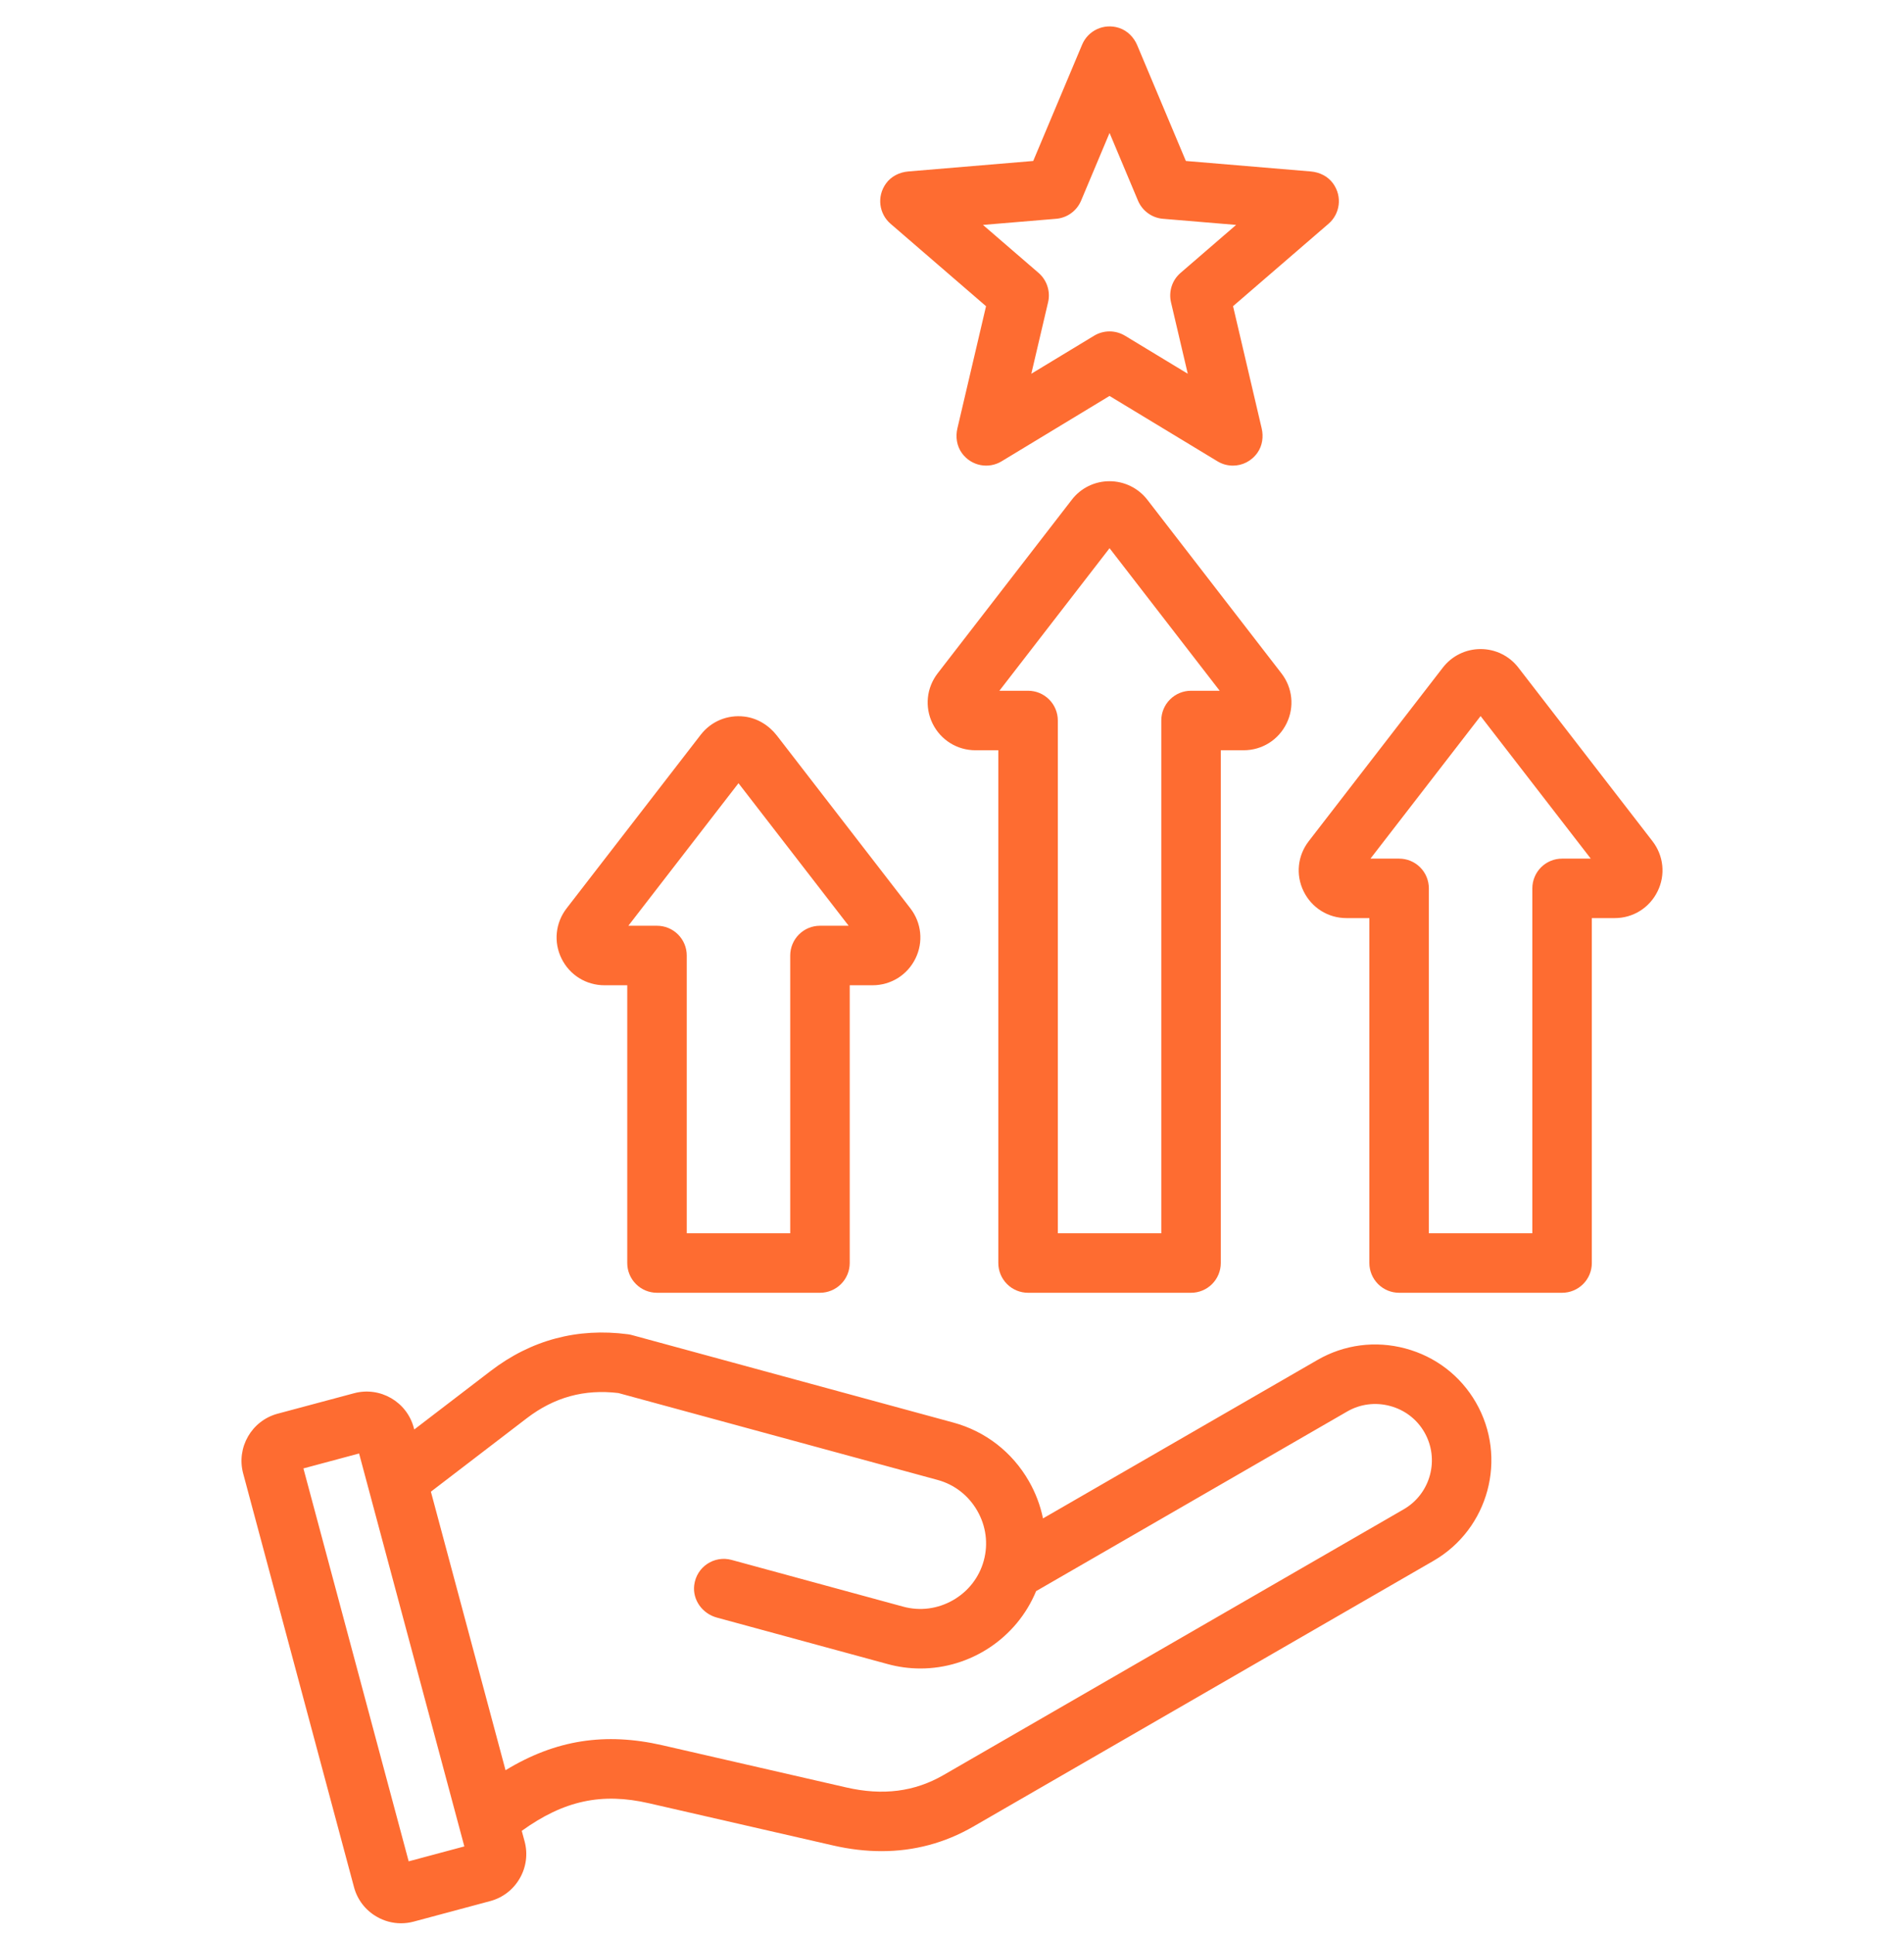 <svg xmlns="http://www.w3.org/2000/svg" width="64" height="65" viewBox="0 0 64 65" fill="none"><g clip-path="url(#clip0_8_242)"><path d="M47.241 45.32C46.233 45.05 45.183 45.187 44.284 45.706L35.059 51.031C34.969 50.593 34.809 50.171 34.586 49.782C34.027 48.804 33.124 48.103 32.045 47.81L21.244 44.87C21.201 44.858 21.157 44.849 21.113 44.843C19.41 44.618 17.854 45.033 16.491 46.077L13.924 48.043L13.908 47.982C13.675 47.11 12.774 46.59 11.902 46.824L9.332 47.512C8.459 47.746 7.94 48.646 8.173 49.519L11.899 63.423C11.954 63.631 12.05 63.826 12.181 63.997C12.312 64.168 12.476 64.31 12.663 64.417C12.911 64.562 13.193 64.638 13.48 64.638C13.622 64.638 13.765 64.62 13.905 64.582L16.475 63.893C16.683 63.838 16.878 63.742 17.049 63.611C17.22 63.48 17.363 63.316 17.47 63.129C17.578 62.943 17.648 62.738 17.676 62.525C17.704 62.311 17.69 62.094 17.634 61.887L17.538 61.532C18.956 60.51 20.228 60.24 21.817 60.605L28.004 62.023C28.561 62.151 29.104 62.214 29.632 62.214C30.729 62.214 31.76 61.939 32.712 61.39L48.182 52.458C50.044 51.383 50.684 48.995 49.609 47.133C49.09 46.234 48.249 45.59 47.241 45.32ZM13.737 62.556L10.199 49.351L12.07 48.849L15.608 62.055L13.737 62.556ZM47.182 50.726L31.712 59.658C30.741 60.218 29.674 60.354 28.451 60.074L22.264 58.655C20.341 58.215 18.671 58.472 16.993 59.494L14.484 50.133L17.706 47.665C18.63 46.958 19.638 46.68 20.787 46.818L31.519 49.739C32.083 49.893 32.556 50.261 32.85 50.775C33.145 51.289 33.222 51.883 33.069 52.447C32.915 53.013 32.547 53.486 32.033 53.78C31.52 54.073 30.925 54.151 30.36 53.997L24.591 52.426C24.011 52.268 23.412 52.655 23.335 53.274C23.273 53.772 23.612 54.233 24.096 54.364L29.835 55.926C30.195 56.025 30.566 56.075 30.939 56.075C32.618 56.075 34.173 55.059 34.827 53.475L45.284 47.438C45.72 47.186 46.231 47.12 46.723 47.252C47.215 47.383 47.625 47.696 47.877 48.133C48.4 49.039 48.089 50.203 47.182 50.726ZM20.317 33.113H21.084V42.448C21.084 42.713 21.189 42.968 21.377 43.155C21.564 43.343 21.819 43.448 22.084 43.448H27.562C27.827 43.448 28.081 43.343 28.269 43.155C28.457 42.968 28.562 42.713 28.562 42.448V33.113H29.329C29.947 33.113 30.5 32.768 30.772 32.213C31.043 31.661 30.977 31.015 30.599 30.526L26.116 24.724C25.848 24.378 25.458 24.135 25.022 24.083C24.447 24.014 23.9 24.246 23.553 24.695L19.047 30.526C18.669 31.015 18.603 31.661 18.874 32.213C19.146 32.768 19.7 33.113 20.317 33.113ZM24.823 26.322L28.526 31.113H27.562C27.297 31.113 27.043 31.218 26.855 31.406C26.668 31.594 26.562 31.848 26.562 32.113V41.448H23.084V32.113C23.084 31.848 22.979 31.594 22.791 31.406C22.604 31.218 22.349 31.113 22.084 31.113H21.121L24.823 26.322ZM34.557 43.448H40.035C40.3 43.448 40.554 43.343 40.742 43.155C40.929 42.968 41.035 42.713 41.035 42.448V25.215H41.802C42.419 25.215 42.972 24.87 43.245 24.315C43.516 23.763 43.45 23.117 43.072 22.628L38.566 16.796C38.416 16.602 38.223 16.445 38.003 16.337C37.783 16.229 37.541 16.173 37.296 16.173C37.05 16.172 36.808 16.228 36.588 16.336C36.367 16.444 36.175 16.602 36.026 16.797L31.519 22.628C31.142 23.117 31.076 23.763 31.346 24.315C31.619 24.87 32.172 25.215 32.789 25.215H33.557V42.448C33.557 42.713 33.662 42.968 33.85 43.155C34.037 43.343 34.291 43.448 34.557 43.448ZM37.296 18.424L40.998 23.215H40.035C39.77 23.215 39.515 23.32 39.328 23.508C39.14 23.695 39.035 23.95 39.035 24.215V41.448H35.557V24.215C35.557 23.95 35.452 23.695 35.264 23.508C35.076 23.32 34.822 23.215 34.557 23.215H33.593L37.296 18.424ZM55.545 28.27L51.038 22.438C50.889 22.244 50.697 22.086 50.476 21.978C50.256 21.869 50.014 21.814 49.768 21.814H49.768C49.523 21.814 49.28 21.869 49.06 21.978C48.84 22.086 48.647 22.244 48.498 22.438L43.992 28.27C43.614 28.758 43.548 29.405 43.819 29.956C44.092 30.512 44.644 30.856 45.262 30.856H46.029V42.448C46.029 42.713 46.135 42.968 46.322 43.155C46.51 43.343 46.764 43.448 47.029 43.448H52.507C52.772 43.448 53.026 43.343 53.214 43.155C53.402 42.968 53.507 42.713 53.507 42.448V30.856H54.275C54.892 30.856 55.444 30.512 55.717 29.956C55.989 29.405 55.922 28.758 55.545 28.27ZM52.507 28.857C52.242 28.857 51.988 28.962 51.8 29.149C51.613 29.337 51.507 29.591 51.507 29.857V41.448H48.029V29.857C48.029 29.591 47.924 29.337 47.736 29.149C47.549 28.962 47.295 28.857 47.029 28.857H46.066L49.768 24.066L53.471 28.857H52.507ZM33.144 10.291L32.182 14.395C32.114 14.682 32.16 14.991 32.333 15.229C32.654 15.67 33.233 15.767 33.667 15.504L37.295 13.307L40.924 15.504C41.08 15.599 41.259 15.649 41.442 15.649C41.754 15.649 42.064 15.503 42.267 15.216C42.434 14.979 42.475 14.676 42.409 14.395L41.447 10.29L44.658 7.519C45.041 7.188 45.128 6.607 44.809 6.166C44.637 5.927 44.358 5.788 44.064 5.763L39.861 5.41L38.227 1.523C38.113 1.251 37.895 1.029 37.615 0.938C37.096 0.771 36.57 1.032 36.374 1.5L34.73 5.41L30.527 5.763C30.233 5.788 29.954 5.927 29.782 6.166C29.463 6.607 29.55 7.188 29.933 7.519L33.144 10.291ZM35.501 7.353C35.683 7.338 35.857 7.273 36.005 7.165C36.153 7.058 36.268 6.912 36.339 6.744L37.296 4.468L38.252 6.744C38.323 6.912 38.439 7.058 38.586 7.165C38.734 7.273 38.908 7.338 39.09 7.353L41.55 7.559L39.682 9.172C39.543 9.292 39.44 9.447 39.384 9.62C39.328 9.794 39.32 9.98 39.361 10.158L39.925 12.561L37.814 11.282C37.657 11.188 37.478 11.138 37.296 11.138C37.113 11.138 36.934 11.188 36.778 11.282L34.666 12.561L35.23 10.158C35.272 9.98 35.264 9.794 35.207 9.62C35.151 9.447 35.048 9.292 34.91 9.172L33.041 7.559L35.501 7.353Z" fill="#FE6C31"></path></g><defs><clipPath id="clip0_8_242"><rect width="64" height="64" fill="white" transform="translate(0 0.763)"></rect></clipPath></defs></svg>